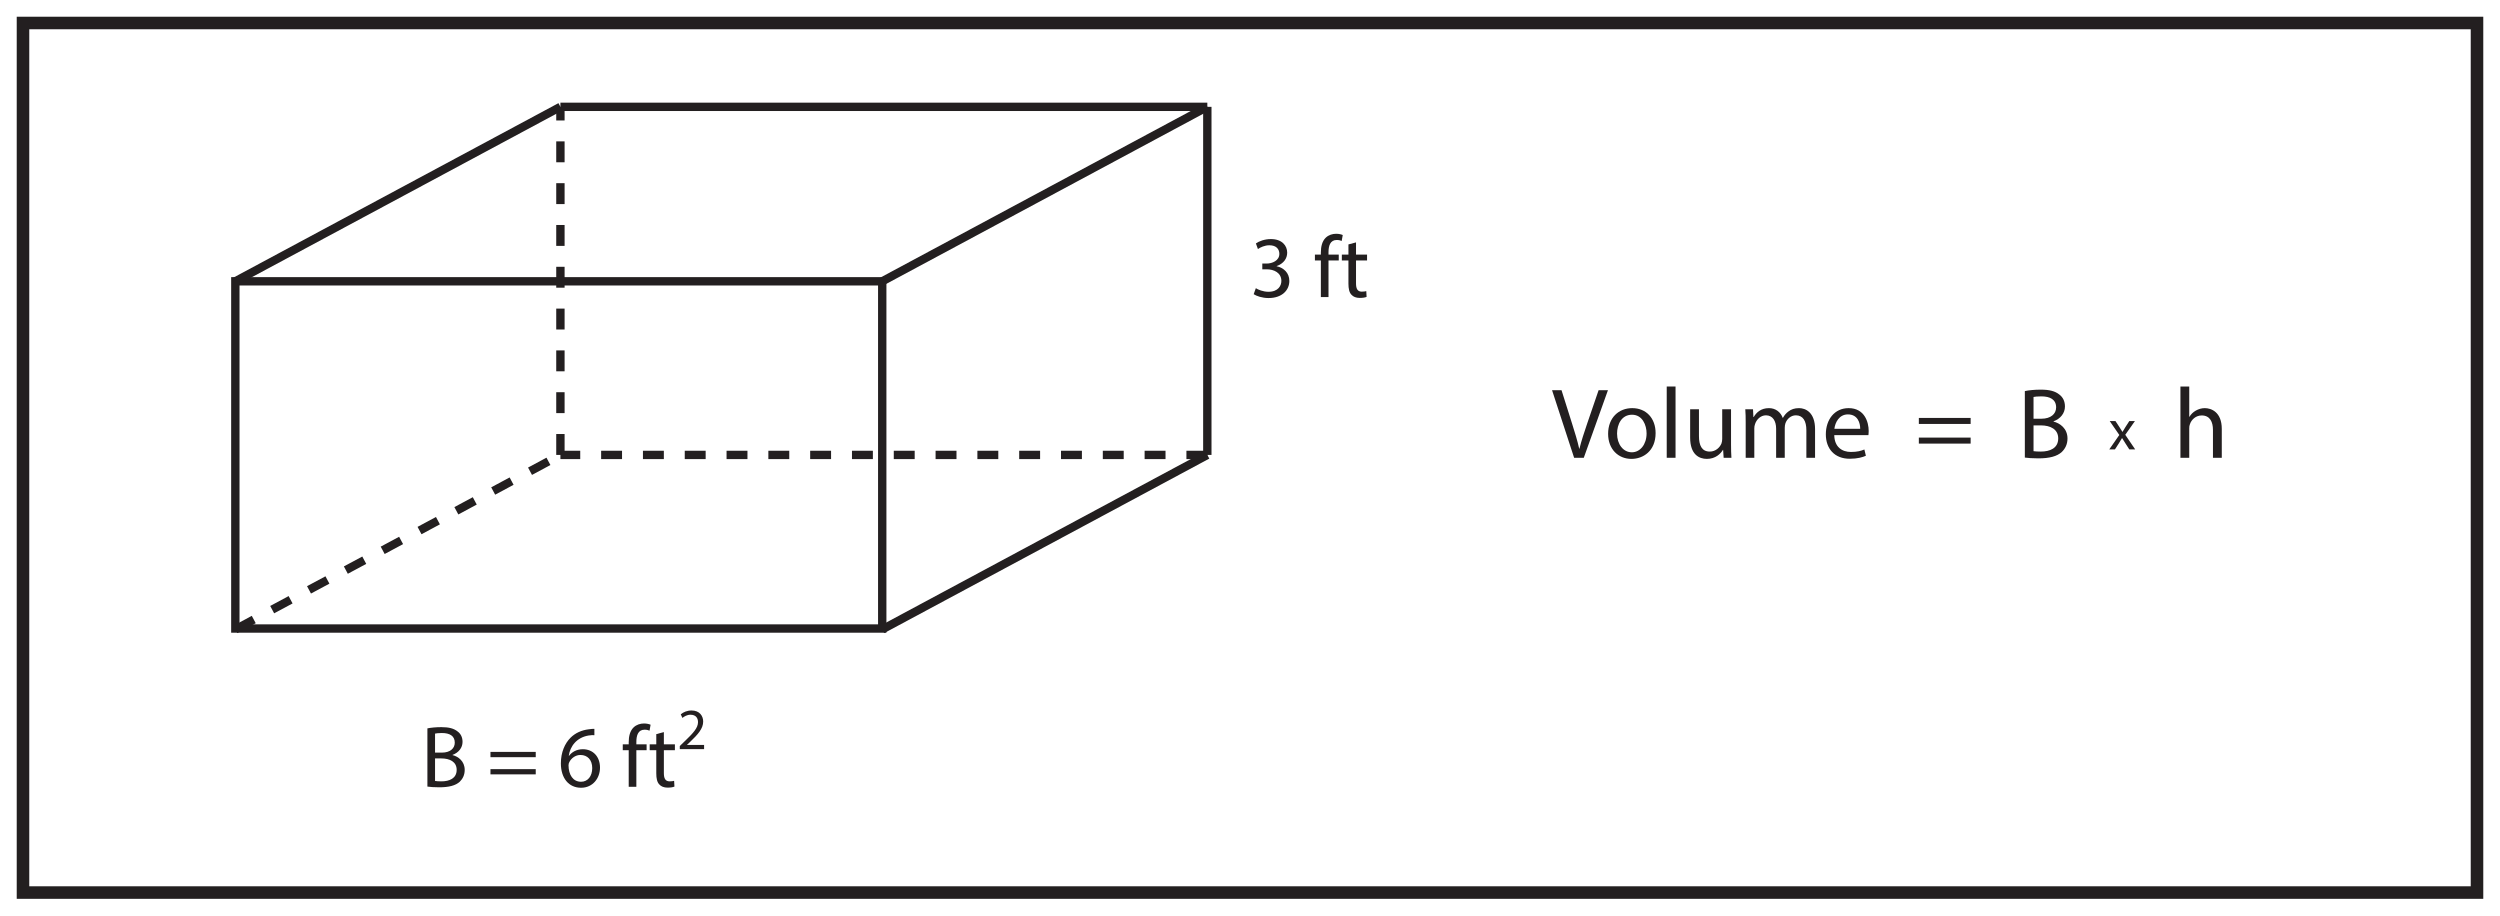 <?xml version="1.0" encoding="UTF-8"?>
<svg xmlns="http://www.w3.org/2000/svg" xmlns:xlink="http://www.w3.org/1999/xlink" width="598pt" height="219pt" viewBox="0 0 598 219" version="1.1">
<defs>
<g>
<symbol overflow="visible" id="glyph0-0">
<path style="stroke:none;" d="M 0 0 L 10.5 0 L 10.5 -14.703 L 0 -14.703 Z M 5.25 -8.297 L 1.688 -13.656 L 8.812 -13.656 Z M 5.875 -7.344 L 9.453 -12.703 L 9.453 -2 Z M 1.688 -1.047 L 5.25 -6.406 L 8.812 -1.047 Z M 1.047 -12.703 L 4.625 -7.344 L 1.047 -2 Z M 1.047 -12.703 "/>
</symbol>
<symbol overflow="visible" id="glyph0-1">
<path style="stroke:none;" d="M 1.594 -0.047 C 2.203 0.047 3.172 0.125 4.438 0.125 C 6.734 0.125 8.344 -0.297 9.328 -1.203 C 10.031 -1.891 10.516 -2.812 10.516 -4.031 C 10.516 -6.125 8.953 -7.25 7.609 -7.578 L 7.609 -7.625 C 9.094 -8.172 10 -9.359 10 -10.734 C 10 -11.844 9.562 -12.688 8.812 -13.234 C 7.938 -13.938 6.766 -14.266 4.938 -14.266 C 3.656 -14.266 2.391 -14.141 1.594 -13.969 Z M 3.422 -12.719 C 3.719 -12.781 4.203 -12.859 5.047 -12.859 C 6.891 -12.859 8.141 -12.203 8.141 -10.547 C 8.141 -9.172 7.016 -8.172 5.078 -8.172 L 3.422 -8.172 Z M 3.422 -6.781 L 4.938 -6.781 C 6.938 -6.781 8.594 -5.984 8.594 -4.047 C 8.594 -2 6.844 -1.297 4.953 -1.297 C 4.312 -1.297 3.781 -1.328 3.422 -1.391 Z M 3.422 -6.781 "/>
</symbol>
<symbol overflow="visible" id="glyph0-2">
<path style="stroke:none;" d=""/>
</symbol>
<symbol overflow="visible" id="glyph0-3">
<path style="stroke:none;" d="M 11.672 -7.078 L 11.672 -8.344 L 0.844 -8.344 L 0.844 -7.078 Z M 11.672 -2.969 L 11.672 -4.219 L 0.844 -4.219 L 0.844 -2.969 Z M 11.672 -2.969 "/>
</symbol>
<symbol overflow="visible" id="glyph0-4">
<path style="stroke:none;" d="M 8.734 -13.859 C 8.406 -13.859 7.938 -13.844 7.391 -13.75 C 5.672 -13.547 4.156 -12.859 3.031 -11.734 C 1.688 -10.391 0.719 -8.281 0.719 -5.594 C 0.719 -2.031 2.625 0.234 5.547 0.234 C 8.375 0.234 10.078 -2.078 10.078 -4.578 C 10.078 -7.25 8.375 -8.984 5.969 -8.984 C 4.453 -8.984 3.312 -8.281 2.672 -7.406 L 2.609 -7.406 C 2.922 -9.656 4.453 -11.781 7.344 -12.266 C 7.875 -12.344 8.359 -12.375 8.734 -12.344 Z M 5.547 -1.203 C 3.609 -1.203 2.578 -2.859 2.547 -5.109 C 2.547 -5.438 2.625 -5.719 2.75 -5.922 C 3.25 -6.906 4.281 -7.609 5.391 -7.609 C 7.094 -7.609 8.219 -6.422 8.219 -4.469 C 8.219 -2.516 7.141 -1.203 5.547 -1.203 Z M 5.547 -1.203 "/>
</symbol>
<symbol overflow="visible" id="glyph0-5">
<path style="stroke:none;" d="M 3.547 0 L 3.547 -8.75 L 6 -8.75 L 6 -10.156 L 3.547 -10.156 L 3.547 -10.703 C 3.547 -12.266 3.953 -13.656 5.516 -13.656 C 6.047 -13.656 6.422 -13.547 6.703 -13.422 L 6.953 -14.844 C 6.594 -15 6.031 -15.141 5.375 -15.141 C 4.516 -15.141 3.594 -14.875 2.891 -14.203 C 2.031 -13.375 1.719 -12.078 1.719 -10.641 L 1.719 -10.156 L 0.297 -10.156 L 0.297 -8.75 L 1.719 -8.75 L 1.719 0 Z M 3.547 0 "/>
</symbol>
<symbol overflow="visible" id="glyph0-6">
<path style="stroke:none;" d="M 1.953 -12.594 L 1.953 -10.156 L 0.375 -10.156 L 0.375 -8.75 L 1.953 -8.75 L 1.953 -3.219 C 1.953 -2.016 2.141 -1.109 2.672 -0.562 C 3.109 -0.062 3.797 0.203 4.656 0.203 C 5.375 0.203 5.938 0.109 6.297 -0.047 L 6.219 -1.422 C 5.984 -1.359 5.625 -1.297 5.141 -1.297 C 4.109 -1.297 3.766 -2.016 3.766 -3.281 L 3.766 -8.75 L 6.406 -8.75 L 6.406 -10.156 L 3.766 -10.156 L 3.766 -13.078 Z M 1.953 -12.594 "/>
</symbol>
<symbol overflow="visible" id="glyph0-7">
<path style="stroke:none;" d="M 0.875 -0.688 C 1.547 -0.25 2.891 0.234 4.438 0.234 C 7.703 0.234 9.406 -1.688 9.406 -3.859 C 9.406 -5.781 8.047 -7.031 6.359 -7.375 L 6.359 -7.406 C 8.047 -8.016 8.891 -9.219 8.891 -10.625 C 8.891 -12.281 7.672 -13.875 4.984 -13.875 C 3.5 -13.875 2.125 -13.359 1.406 -12.828 L 1.891 -11.484 C 2.484 -11.906 3.531 -12.391 4.625 -12.391 C 6.328 -12.391 7.016 -11.422 7.016 -10.328 C 7.016 -8.719 5.312 -8.016 3.969 -8.016 L 2.938 -8.016 L 2.938 -6.641 L 3.969 -6.641 C 5.75 -6.641 7.469 -5.812 7.5 -3.906 C 7.516 -2.766 6.781 -1.266 4.406 -1.266 C 3.125 -1.266 1.906 -1.781 1.391 -2.125 Z M 0.875 -0.688 "/>
</symbol>
<symbol overflow="visible" id="glyph1-0">
<path style="stroke:none;" d="M 0 0 L 7 0 L 7 -9.797 L 0 -9.797 Z M 3.5 -5.531 L 1.125 -9.094 L 5.875 -9.094 Z M 3.922 -4.906 L 6.297 -8.469 L 6.297 -1.328 Z M 1.125 -0.703 L 3.5 -4.266 L 5.875 -0.703 Z M 0.703 -8.469 L 3.078 -4.906 L 0.703 -1.328 Z M 0.703 -8.469 "/>
</symbol>
<symbol overflow="visible" id="glyph1-1">
<path style="stroke:none;" d="M 6.438 0 L 6.438 -1.016 L 2.359 -1.016 L 2.359 -1.047 L 3.078 -1.719 C 5 -3.562 6.219 -4.922 6.219 -6.609 C 6.219 -7.906 5.391 -9.25 3.438 -9.25 C 2.375 -9.25 1.484 -8.859 0.859 -8.328 L 1.25 -7.469 C 1.672 -7.812 2.359 -8.234 3.172 -8.234 C 4.531 -8.234 4.984 -7.375 4.984 -6.453 C 4.969 -5.078 3.922 -3.906 1.594 -1.688 L 0.625 -0.75 L 0.625 0 Z M 6.438 0 "/>
</symbol>
<symbol overflow="visible" id="glyph1-2">
<path style="stroke:none;" d="M 0.219 -6.781 L 2.516 -3.453 L 0.109 0 L 1.469 0 L 2.453 -1.531 C 2.703 -1.938 2.938 -2.297 3.156 -2.703 L 3.188 -2.703 C 3.438 -2.297 3.656 -1.922 3.922 -1.531 L 4.906 0 L 6.312 0 L 3.938 -3.5 L 6.25 -6.781 L 4.906 -6.781 L 3.969 -5.328 C 3.734 -4.969 3.516 -4.625 3.297 -4.219 L 3.25 -4.219 C 3.031 -4.594 2.812 -4.938 2.562 -5.312 L 1.594 -6.781 Z M 0.219 -6.781 "/>
</symbol>
<symbol overflow="visible" id="glyph2-0">
<path style="stroke:none;" d="M 0 0 L 12 0 L 12 -16.797 L 0 -16.797 Z M 6 -9.484 L 1.922 -15.594 L 10.078 -15.594 Z M 6.719 -8.406 L 10.797 -14.516 L 10.797 -2.281 Z M 1.922 -1.203 L 6 -7.312 L 10.078 -1.203 Z M 1.203 -14.516 L 5.281 -8.406 L 1.203 -2.281 Z M 1.203 -14.516 "/>
</symbol>
<symbol overflow="visible" id="glyph2-1">
<path style="stroke:none;" d="M 7.688 0 L 13.469 -16.172 L 11.234 -16.172 L 8.5 -8.188 C 7.781 -6.078 7.109 -4.031 6.641 -2.156 L 6.594 -2.156 C 6.172 -4.062 5.562 -6.031 4.875 -8.203 L 2.359 -16.172 L 0.094 -16.172 L 5.375 0 Z M 7.688 0 "/>
</symbol>
<symbol overflow="visible" id="glyph2-2">
<path style="stroke:none;" d="M 6.672 -11.875 C 3.453 -11.875 0.906 -9.594 0.906 -5.719 C 0.906 -2.047 3.344 0.266 6.484 0.266 C 9.281 0.266 12.266 -1.609 12.266 -5.906 C 12.266 -9.453 10.016 -11.875 6.672 -11.875 Z M 6.625 -10.297 C 9.125 -10.297 10.109 -7.797 10.109 -5.828 C 10.109 -3.219 8.594 -1.312 6.578 -1.312 C 4.516 -1.312 3.047 -3.234 3.047 -5.781 C 3.047 -7.984 4.125 -10.297 6.625 -10.297 Z M 6.625 -10.297 "/>
</symbol>
<symbol overflow="visible" id="glyph2-3">
<path style="stroke:none;" d="M 1.75 0 L 3.859 0 L 3.859 -17.047 L 1.75 -17.047 Z M 1.75 0 "/>
</symbol>
<symbol overflow="visible" id="glyph2-4">
<path style="stroke:none;" d="M 11.469 -11.609 L 9.359 -11.609 L 9.359 -4.484 C 9.359 -4.109 9.281 -3.719 9.172 -3.406 C 8.781 -2.469 7.797 -1.484 6.391 -1.484 C 4.469 -1.484 3.797 -2.969 3.797 -5.188 L 3.797 -11.609 L 1.688 -11.609 L 1.688 -4.828 C 1.688 -0.75 3.859 0.266 5.688 0.266 C 7.75 0.266 8.969 -0.953 9.531 -1.891 L 9.578 -1.891 L 9.703 0 L 11.562 0 C 11.5 -0.906 11.469 -1.969 11.469 -3.172 Z M 11.469 -11.609 "/>
</symbol>
<symbol overflow="visible" id="glyph2-5">
<path style="stroke:none;" d="M 1.75 0 L 3.812 0 L 3.812 -7.016 C 3.812 -7.375 3.859 -7.734 3.984 -8.047 C 4.312 -9.094 5.281 -10.156 6.594 -10.156 C 8.203 -10.156 9.031 -8.812 9.031 -6.953 L 9.031 0 L 11.094 0 L 11.094 -7.172 C 11.094 -7.562 11.156 -7.938 11.25 -8.234 C 11.609 -9.266 12.547 -10.156 13.75 -10.156 C 15.453 -10.156 16.266 -8.812 16.266 -6.578 L 16.266 0 L 18.344 0 L 18.344 -6.844 C 18.344 -10.875 16.062 -11.875 14.516 -11.875 C 13.422 -11.875 12.641 -11.594 11.953 -11.062 C 11.469 -10.703 11.016 -10.203 10.656 -9.547 L 10.609 -9.547 C 10.109 -10.922 8.906 -11.875 7.312 -11.875 C 5.406 -11.875 4.312 -10.844 3.672 -9.75 L 3.594 -9.75 L 3.5 -11.609 L 1.656 -11.609 C 1.734 -10.656 1.75 -9.672 1.75 -8.469 Z M 1.75 0 "/>
</symbol>
<symbol overflow="visible" id="glyph2-6">
<path style="stroke:none;" d="M 11.094 -5.422 C 11.109 -5.641 11.156 -5.969 11.156 -6.406 C 11.156 -8.547 10.156 -11.875 6.359 -11.875 C 2.969 -11.875 0.906 -9.125 0.906 -5.609 C 0.906 -2.109 3.047 0.234 6.625 0.234 C 8.469 0.234 9.75 -0.141 10.484 -0.484 L 10.125 -1.984 C 9.344 -1.656 8.422 -1.391 6.906 -1.391 C 4.797 -1.391 2.969 -2.562 2.922 -5.422 Z M 2.953 -6.938 C 3.125 -8.406 4.062 -10.375 6.188 -10.375 C 8.562 -10.375 9.141 -8.281 9.125 -6.938 Z M 2.953 -6.938 "/>
</symbol>
<symbol overflow="visible" id="glyph2-7">
<path style="stroke:none;" d=""/>
</symbol>
<symbol overflow="visible" id="glyph2-8">
<path style="stroke:none;" d="M 13.344 -8.094 L 13.344 -9.531 L 0.953 -9.531 L 0.953 -8.094 Z M 13.344 -3.391 L 13.344 -4.828 L 0.953 -4.828 L 0.953 -3.391 Z M 13.344 -3.391 "/>
</symbol>
<symbol overflow="visible" id="glyph2-9">
<path style="stroke:none;" d="M 1.828 -0.047 C 2.516 0.047 3.625 0.141 5.062 0.141 C 7.703 0.141 9.531 -0.344 10.656 -1.375 C 11.469 -2.156 12.031 -3.219 12.031 -4.609 C 12.031 -7.016 10.219 -8.281 8.688 -8.656 L 8.688 -8.719 C 10.391 -9.344 11.422 -10.703 11.422 -12.266 C 11.422 -13.531 10.922 -14.5 10.078 -15.125 C 9.078 -15.938 7.734 -16.297 5.641 -16.297 C 4.172 -16.297 2.734 -16.156 1.828 -15.953 Z M 3.906 -14.547 C 4.25 -14.609 4.797 -14.688 5.766 -14.688 C 7.875 -14.688 9.312 -13.938 9.312 -12.047 C 9.312 -10.484 8.016 -9.344 5.812 -9.344 L 3.906 -9.344 Z M 3.906 -7.75 L 5.641 -7.75 C 7.922 -7.75 9.812 -6.844 9.812 -4.625 C 9.812 -2.281 7.828 -1.484 5.656 -1.484 C 4.922 -1.484 4.312 -1.516 3.906 -1.578 Z M 3.906 -7.75 "/>
</symbol>
<symbol overflow="visible" id="glyph2-10">
<path style="stroke:none;" d="M 1.75 0 L 3.859 0 L 3.859 -7.016 C 3.859 -7.422 3.891 -7.734 4.016 -8.016 C 4.391 -9.172 5.469 -10.125 6.844 -10.125 C 8.828 -10.125 9.531 -8.547 9.531 -6.672 L 9.531 0 L 11.641 0 L 11.641 -6.906 C 11.641 -10.922 9.141 -11.875 7.578 -11.875 C 6.797 -11.875 6.047 -11.641 5.422 -11.281 C 4.781 -10.922 4.25 -10.391 3.906 -9.797 L 3.859 -9.797 L 3.859 -17.047 L 1.75 -17.047 Z M 1.75 0 "/>
</symbol>
</g>
</defs>
<g id="surface1">
<rect x="0" y="0" width="598" height="219" style="fill:rgb(100%,100%,100%);fill-opacity:1;stroke:none;"/>
<path style=" stroke:none;fill-rule:nonzero;fill:rgb(100%,100%,100%);fill-opacity:1;" d="M 5.5 5.5 L 592.5 5.5 L 592.5 213.5 L 5.5 213.5 Z M 5.5 5.5 "/>
<path style=" stroke:none;fill-rule:nonzero;fill:rgb(13.73%,12.16%,12.549%);fill-opacity:1;" d="M 594 4 L 4 4 L 4 215 L 594 215 Z M 591 212 L 7 212 L 7 7 L 591 7 Z M 591 212 "/>
<path style="fill-rule:nonzero;fill:rgb(100%,100%,100%);fill-opacity:1;stroke-width:2;stroke-linecap:butt;stroke-linejoin:miter;stroke:rgb(13.73%,12.16%,12.549%);stroke-opacity:1;stroke-miterlimit:4;" d="M 211.031 68.656 L 56.293 68.656 L 56.293 151.711 L 211.031 151.711 Z M 211.031 68.656 " transform="matrix(1,0,0,-1,0,219)"/>
<path style="fill:none;stroke-width:2;stroke-linecap:butt;stroke-linejoin:miter;stroke:rgb(13.73%,12.16%,12.549%);stroke-opacity:1;stroke-miterlimit:4;" d="M -0.001 0 L 77.757 41.735 " transform="matrix(1,0,0,-1,56.294,67.289)"/>
<path style="fill:none;stroke-width:2;stroke-linecap:butt;stroke-linejoin:miter;stroke:rgb(13.73%,12.16%,12.549%);stroke-opacity:1;stroke-miterlimit:4;" d="M -0.002 0 L 77.76 41.735 " transform="matrix(1,0,0,-1,211.033,67.289)"/>
<path style="fill:none;stroke-width:2;stroke-linecap:butt;stroke-linejoin:miter;stroke:rgb(13.73%,12.16%,12.549%);stroke-opacity:1;stroke-miterlimit:4;" d="M -0.002 -0.002 L 77.76 41.737 " transform="matrix(1,0,0,-1,211.033,150.553)"/>
<path style="fill:none;stroke-width:2;stroke-linecap:butt;stroke-linejoin:miter;stroke:rgb(13.73%,12.16%,12.549%);stroke-opacity:1;stroke-dasharray:5;stroke-miterlimit:4;" d="M -0.001 -0.002 L 77.757 41.737 " transform="matrix(1,0,0,-1,56.294,150.553)"/>
<path style="fill:none;stroke-width:2;stroke-linecap:butt;stroke-linejoin:miter;stroke:rgb(13.73%,12.16%,12.549%);stroke-opacity:1;stroke-miterlimit:4;" d="M -0.002 -0.002 L 154.74 -0.002 " transform="matrix(1,0,0,-1,134.053,25.553)"/>
<path style="fill:none;stroke-width:2;stroke-linecap:butt;stroke-linejoin:miter;stroke:rgb(13.73%,12.16%,12.549%);stroke-opacity:1;stroke-miterlimit:4;" d="M 0.001 -0.002 L 0.001 -83.263 " transform="matrix(1,0,0,-1,288.791,25.553)"/>
<path style="fill:none;stroke-width:2;stroke-linecap:butt;stroke-linejoin:miter;stroke:rgb(13.73%,12.16%,12.549%);stroke-opacity:1;stroke-dasharray:5;stroke-miterlimit:4;" d="M 0.001 0 L -154.741 0 " transform="matrix(1,0,0,-1,288.791,108.817)"/>
<path style="fill:none;stroke-width:2;stroke-linecap:butt;stroke-linejoin:miter;stroke:rgb(13.73%,12.16%,12.549%);stroke-opacity:1;stroke-dasharray:5;stroke-miterlimit:4;" d="M -0.002 0 L -0.002 83.262 " transform="matrix(1,0,0,-1,134.053,108.817)"/>
<g style="fill:rgb(13.73%,12.16%,12.549%);fill-opacity:1;">
  <use xlink:href="#glyph0-1" x="100.641" y="188.197"/>
  <use xlink:href="#glyph0-2" x="112.023" y="188.197"/>
  <use xlink:href="#glyph0-3" x="116.475" y="188.197"/>
  <use xlink:href="#glyph0-2" x="128.991" y="188.197"/>
  <use xlink:href="#glyph0-4" x="133.443" y="188.197"/>
  <use xlink:href="#glyph0-2" x="144.216" y="188.197"/>
  <use xlink:href="#glyph0-5" x="148.668" y="188.197"/>
</g>
<g style="fill:rgb(13.73%,12.16%,12.549%);fill-opacity:1;">
  <use xlink:href="#glyph0-6" x="155.031" y="188.197"/>
</g>
<g style="fill:rgb(13.73%,12.16%,12.549%);fill-opacity:1;">
  <use xlink:href="#glyph1-1" x="161.98" y="179.197"/>
</g>
<g style="fill:rgb(13.73%,12.16%,12.549%);fill-opacity:1;">
  <use xlink:href="#glyph0-2" x="169.162" y="188.197"/>
</g>
<g style="fill:rgb(13.73%,12.16%,12.549%);fill-opacity:1;">
  <use xlink:href="#glyph0-7" x="299.005" y="71.059"/>
  <use xlink:href="#glyph0-2" x="309.778" y="71.059"/>
  <use xlink:href="#glyph0-5" x="314.23" y="71.059"/>
</g>
<g style="fill:rgb(13.73%,12.16%,12.549%);fill-opacity:1;">
  <use xlink:href="#glyph0-6" x="320.593" y="71.059"/>
</g>
<g style="fill:rgb(13.73%,12.16%,12.549%);fill-opacity:1;">
  <use xlink:href="#glyph2-1" x="371.154" y="109.5"/>
</g>
<g style="fill:rgb(13.73%,12.16%,12.549%);fill-opacity:1;">
  <use xlink:href="#glyph2-2" x="383.754" y="109.5"/>
  <use xlink:href="#glyph2-3" x="396.93" y="109.5"/>
  <use xlink:href="#glyph2-4" x="402.594" y="109.5"/>
  <use xlink:href="#glyph2-5" x="415.818" y="109.5"/>
  <use xlink:href="#glyph2-6" x="435.834" y="109.5"/>
  <use xlink:href="#glyph2-7" x="447.858" y="109.5"/>
  <use xlink:href="#glyph2-7" x="452.946" y="109.5"/>
  <use xlink:href="#glyph2-8" x="458.034" y="109.5"/>
  <use xlink:href="#glyph2-7" x="472.338" y="109.5"/>
  <use xlink:href="#glyph2-7" x="477.426" y="109.5"/>
  <use xlink:href="#glyph2-9" x="482.514" y="109.5"/>
</g>
<g style="fill:rgb(13.73%,12.16%,12.549%);fill-opacity:1;">
  <use xlink:href="#glyph0-2" x="495.52" y="109.5"/>
  <use xlink:href="#glyph0-2" x="499.972" y="109.5"/>
</g>
<g style="fill:rgb(13.73%,12.16%,12.549%);fill-opacity:1;">
  <use xlink:href="#glyph1-2" x="504.424" y="107.5"/>
</g>
<g style="fill:rgb(13.73%,12.16%,12.549%);fill-opacity:1;">
  <use xlink:href="#glyph0-2" x="510.906" y="109.5"/>
  <use xlink:href="#glyph0-2" x="515.358" y="109.5"/>
</g>
<g style="fill:rgb(13.73%,12.16%,12.549%);fill-opacity:1;">
  <use xlink:href="#glyph2-10" x="519.809" y="109.5"/>
</g>
</g>
</svg>

